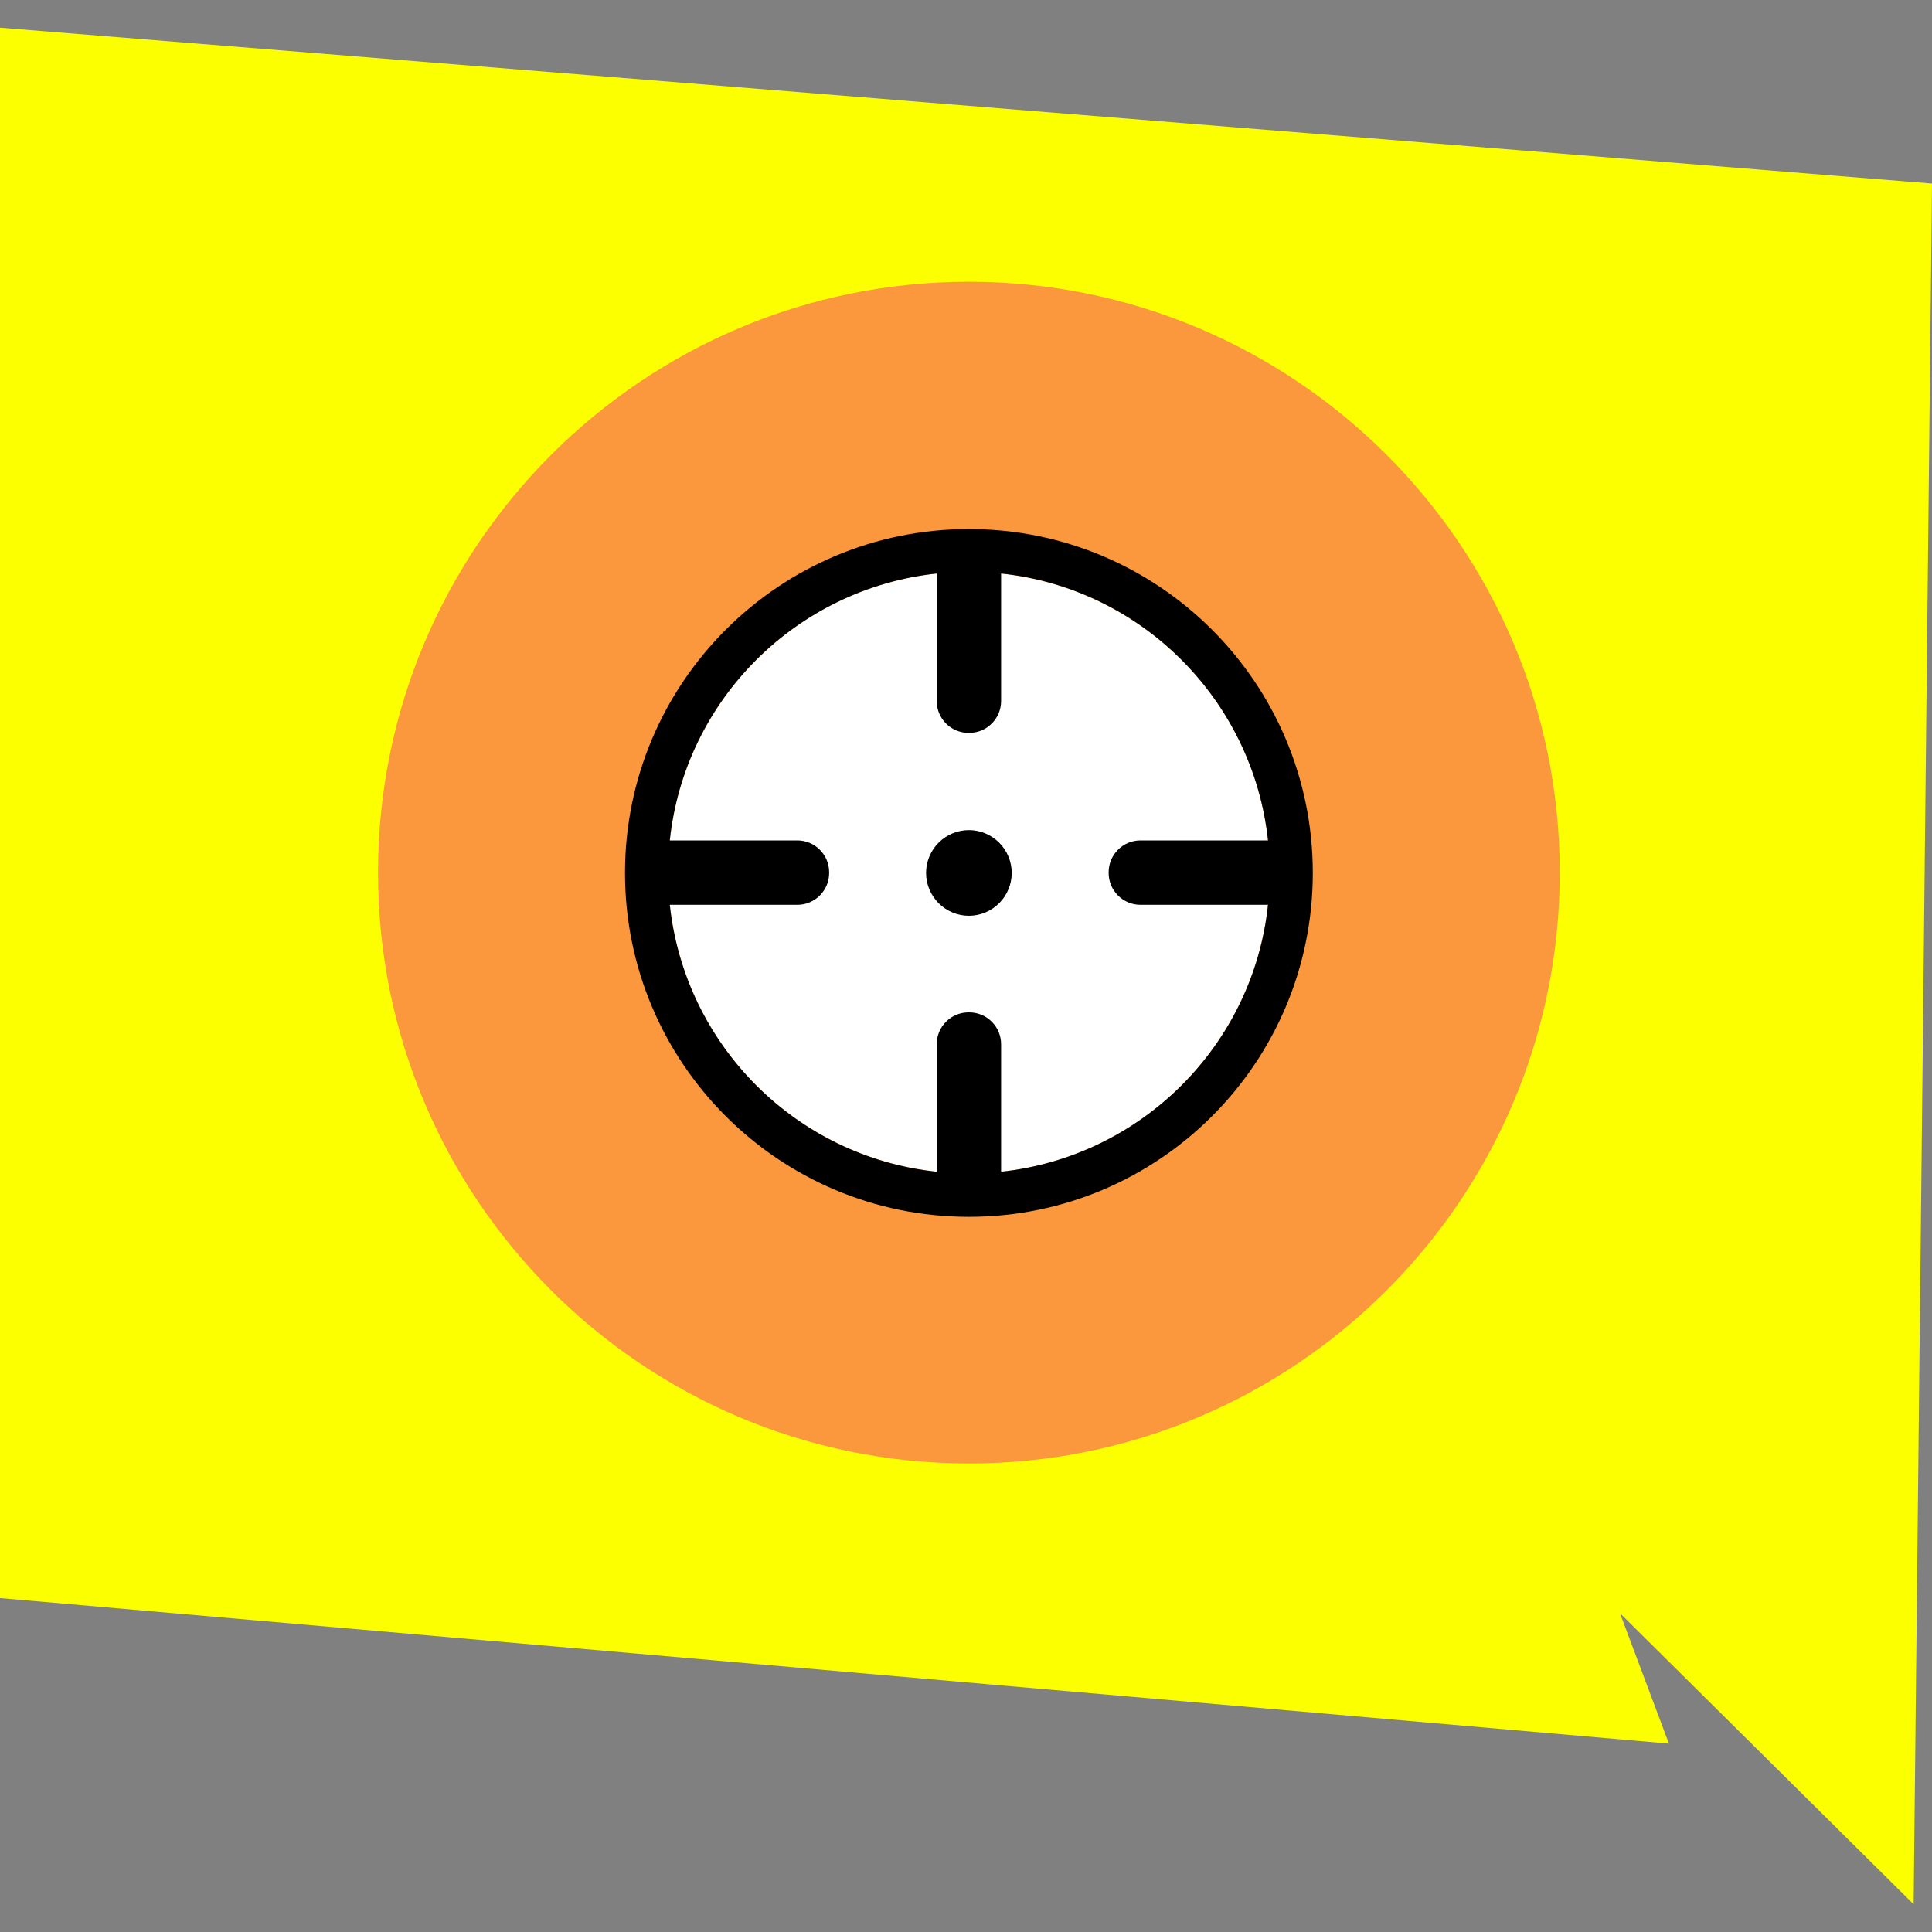 <?xml version="1.0" encoding="UTF-8"?>
<svg id="Layer_1" xmlns="http://www.w3.org/2000/svg" xmlns:xlink="http://www.w3.org/1999/xlink" version="1.1" viewBox="0 0 600 600">
  <rect x="0" y="0" width="600" height="600" fill="#808080" stroke="none"/>
  <!-- Generator: Adobe Illustrator 29.8.1, SVG Export Plug-In . SVG Version: 2.1.1 Build 2)  -->
  <defs>
    <style>
      .st0 {
        fill: none;
      }

      .st1 {
        fill: #fff;
      }

      .st2 {
        fill: #fbff00;
      }

      .st3 {
        fill: #fb983d;
      }

      .st4 {
        clip-path: url(#clippath);
      }
    </style>
    <clipPath id="clippath">
      <rect class="st0" x="117.4" y="87.5" width="367" height="367"/>
    </clipPath>
  </defs>
  <path class="st2" d="M594.3,591.4l-91.2-90.4,15.2,40.5L0,496.3V8.6l600,48.4-5.7,534.3Z"/>
  <g class="st4">
    <g>
      <path class="st3" d="M300.9,454.5c101.3,0,183.5-82.2,183.5-183.5s-82.2-183.5-183.5-183.5-183.5,82.2-183.5,183.5,82.2,183.5,183.5,183.5Z"/>
      <path class="st1" d="M300.9,364.4c51.6,0,93.4-41.8,93.4-93.4s-41.8-93.4-93.4-93.4-93.4,41.8-93.4,93.4,41.8,93.4,93.4,93.4Z"/>
      <path d="M300.9,284.4c3.5,0,6.9-1.4,9.4-3.9,2.5-2.5,3.9-5.9,3.9-9.4s-1.4-6.9-3.9-9.4c-2.5-2.5-5.9-3.9-9.4-3.9s-6.9,1.4-9.4,3.9c-2.5,2.5-3.9,5.9-3.9,9.4s1.4,6.9,3.9,9.4c2.5,2.5,5.9,3.9,9.4,3.9Z"/>
      <path d="M300.9,164.3c-59,0-106.8,47.8-106.8,106.8s47.8,106.8,106.8,106.8,106.8-47.8,106.8-106.8-47.8-106.8-106.8-106.8ZM310.9,363.9v-39.6c0-2.6-1-5.1-2.9-7-1.9-1.9-4.4-2.9-7-2.9h-.2c-2.6,0-5.1,1-7,2.9-1.9,1.9-2.9,4.4-2.9,7v39.6c-43.6-4.6-78.2-39.3-82.9-82.9h39.6c2.6,0,5.1-1,7-2.9,1.9-1.9,2.9-4.4,2.9-7v-.2c0-2.6-1-5.1-2.9-7-1.9-1.9-4.4-2.9-7-2.9h-39.6c4.6-43.6,39.3-78.2,82.9-82.9v39.6c0,2.6,1,5.1,2.9,7s4.4,2.9,7,2.9h.2c2.6,0,5.1-1,7-2.9,1.9-1.9,2.9-4.4,2.9-7v-39.6c43.6,4.6,78.2,39.3,82.9,82.9h-39.6c-2.6,0-5.1,1-7,2.9s-2.9,4.4-2.9,7v.2c0,2.6,1,5.1,2.9,7,1.9,1.9,4.4,2.9,7,2.9h39.6c-4.6,43.6-39.3,78.2-82.9,82.9Z"/>
    </g>
  </g>
</svg>